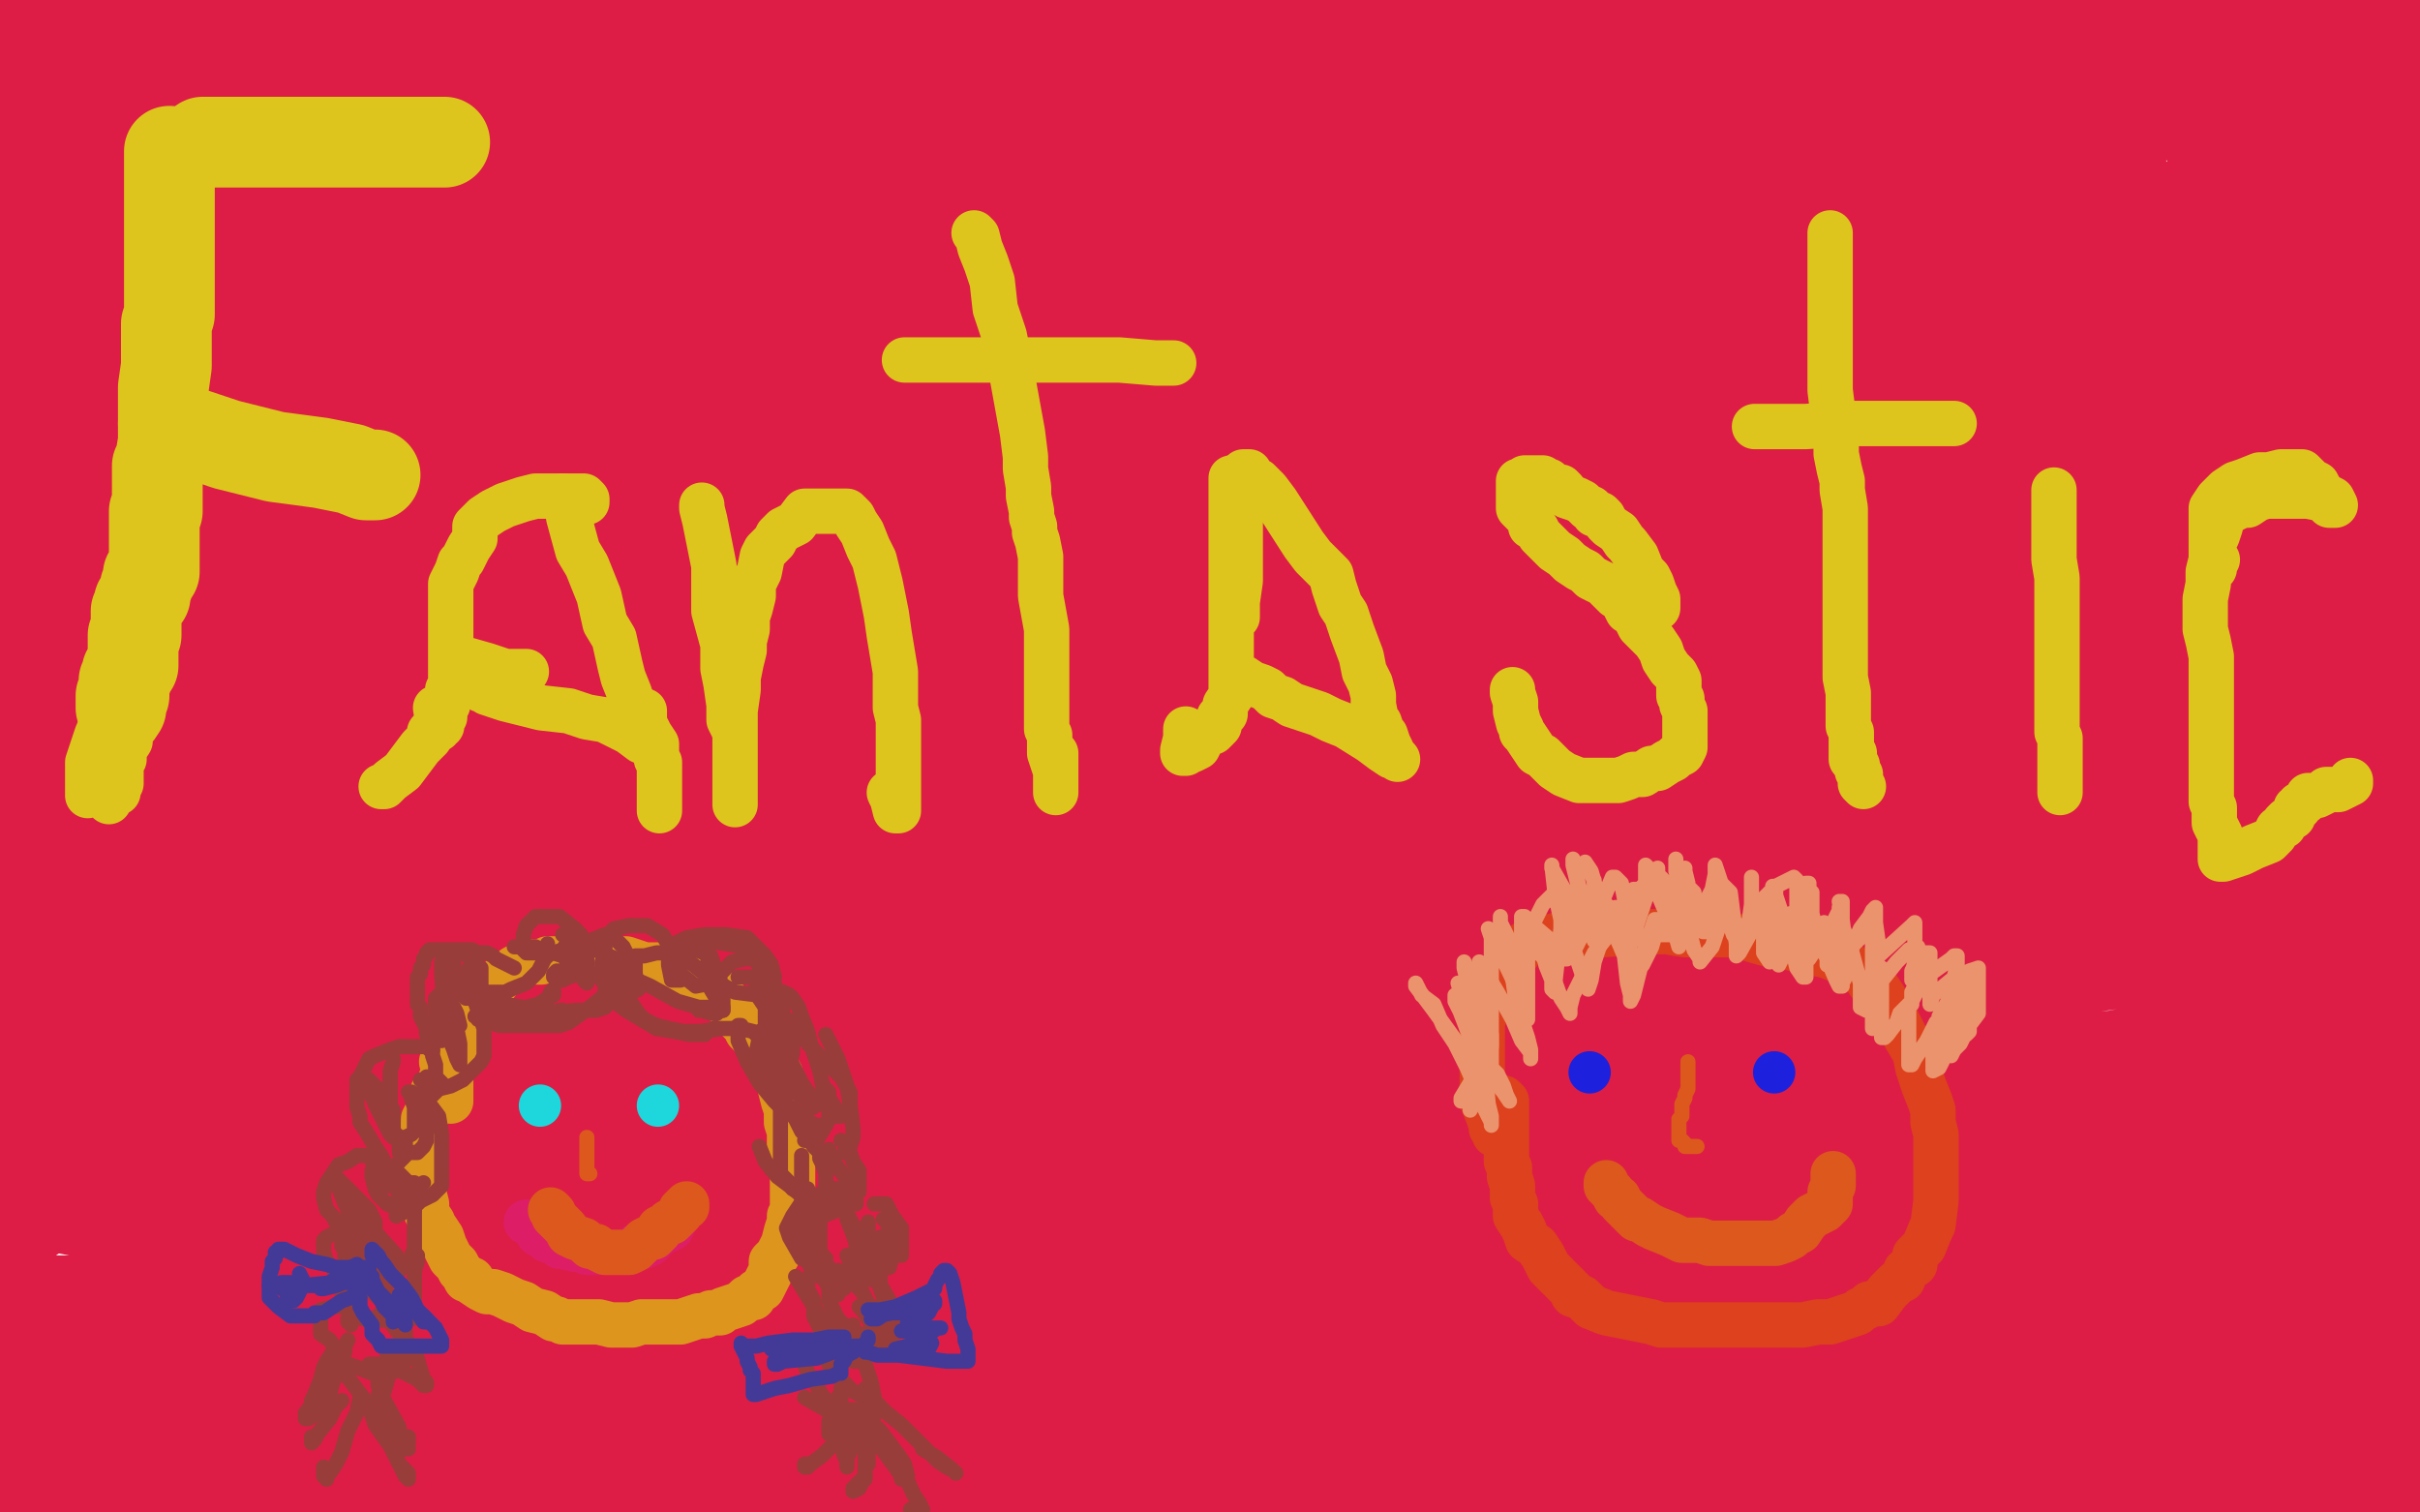 <?xml version="1.0" standalone="no"?>
<!DOCTYPE svg PUBLIC "-//W3C//DTD SVG 1.1//EN"
"http://www.w3.org/Graphics/SVG/1.1/DTD/svg11.dtd">

<svg width="800" height="500" version="1.1" xmlns="http://www.w3.org/2000/svg" xmlns:xlink="http://www.w3.org/1999/xlink" style="stroke-antialiasing: false"><desc>This SVG has been created on https://colorillo.com/</desc><rect x='0' y='0' width='800' height='500' style='fill: rgb(255,255,255); stroke-width:0' /><polyline points="74,105 76,104 76,104 83,104 83,104 95,104 95,104 113,104 113,104 132,104 132,104 158,104 158,104 213,104 255,104 277,104 286,104 289,104 290,103 289,103 287,103 271,100 255,98 235,96 204,94 178,90 141,87 122,87 108,85 98,84 94,83 93,83 95,83 103,83 118,84 136,85 170,85 193,85 214,86 228,86 241,86 238,86 230,86 208,86 170,85 159,84 135,83 130,83 129,82 130,82 134,82 143,82 159,82 178,82 208,81 226,81 233,80 235,80 235,79 230,79 215,78 195,76 171,76 142,73 113,70 92,66 80,63 76,60 76,58 80,57 90,55 107,55 127,53 147,52 161,50 169,49 169,48 159,46 141,45 112,44 82,42 59,42 43,42 38,42 37,41 38,41 44,40 50,39 60,38 68,38 73,38 76,38 76,37 74,36 57,33 45,31 38,29 33,29 32,28 32,27 32,26 32,25 32,24 32,23 32,22 32,21 27,19 16,18 10,18 7,16 6,16 6,15 5,15 5,14 4,14 4,13 3,13 3,12 2,11 2,10 2,9 2,8 3,8 4,8 6,7 7,6 10,6 13,6 21,6 30,6 38,6 51,6 55,6 64,6 70,6 77,7 84,8 91,8 98,9 104,10 108,10 114,11 119,11 124,11 129,11 139,12 146,12 152,12 160,12 170,13 180,13 188,13 197,13 207,13 215,13 221,13 231,13 244,13 253,13 262,13 270,13 278,13 283,13 290,13 297,13 305,13 311,13 318,13 326,13 339,13 349,12 359,12 371,12 382,12 392,12 404,12 425,12 443,12 461,12 467,11 482,10 493,10 504,10 513,10 519,10 525,10 531,10 537,10 542,10 547,10 552,10 558,10 568,10 574,10 580,10 587,10 594,10 600,9 605,9 611,9 618,9 624,9 629,9 635,9 644,8 650,8 658,8 666,8 671,8 677,8 684,8 690,8 696,7 702,6 711,5 720,5 731,4 738,4 744,4 749,4 752,4 753,4 755,4 756,4 758,4 759,4 761,4 762,4 766,3 768,3 771,3 774,3 775,3 778,2 779,2 780,2 782,2 783,2 784,2 785,2 786,2 787,2 788,2 789,2 791,2 792,2 793,2 793,3 793,4 793,5 793,6 793,7 793,8 793,11 793,16 793,19 793,22 793,24 793,26 793,29 794,31 794,35 794,38 794,42 795,46 795,50 796,54 797,59 798,62 798,68 799,74 799,114 793,38 793,40 793,50 793,64 791,82 790,95 790,103 790,112 790,123 790,132 790,138 791,144 791,153 791,160 791,167 791,173 791,179 792,186 792,194 792,201 791,211 791,217 791,223 791,230 790,236 790,241 790,244 789,250 789,255 789,259 789,263 789,268 789,276 789,283 789,289 789,295 789,300 789,309 789,314 788,318 788,322 788,326 788,329 788,335 788,339 788,343 788,347 788,353 788,360 788,366 788,375 788,381 788,386 788,390 788,396 788,400 788,403 788,407 788,409 788,412 788,415 788,417 788,420 788,422 788,425 787,428 787,430 787,436 787,440 787,444 787,447 787,448 787,450 787,452 787,455 787,457 787,460 787,463 787,466 787,469 787,473 787,475 787,476 787,478 787,482 787,483 788,485 788,486 788,487 788,488 788,489 788,491 788,492 788,493 788,494 788,495 789,495 784,495 776,495 767,495 759,494 750,493 743,493 734,493 720,493 716,492 714,492 712,492 708,492 702,492 697,492 693,492 687,492 677,492 668,493 659,493 646,493 637,493 627,493 618,493 611,493 600,493 595,493 587,494 581,494 575,494 570,494 564,494 558,494 552,495 547,495 541,496 534,496 526,496 521,496 515,496 511,496 504,496 497,495 491,495 482,495 475,495 469,495 463,495 448,493 442,493 433,493 425,493 418,493 411,492 403,492 396,492 386,491 379,489 370,489 365,489 358,489 353,488 349,488 343,488 337,488 332,488 324,488 314,487 304,487 296,487 286,486 278,485 270,484 265,483 260,483 251,483 246,482 240,482 233,482 225,482 219,482 212,482 204,482 198,482 193,482 190,481 184,481 181,481 177,481 174,481 171,481 168,481 164,481 162,481 156,481 150,481 144,481 139,481 133,481 125,481 119,481 113,481 108,481 102,481 98,481 94,481 88,481 81,481 74,482 71,482 70,482 68,482 66,483 64,483 63,483 60,484 58,485 57,485 53,485 51,485 47,485 44,485 41,485 38,485 34,485 30,485 26,485 23,485 19,485 15,485 9,485 4,485 1,485 0,485 4,487 63,496 70,497 78,497 84,498 91,499 302,498 267,494 236,494 207,494 183,494 160,494 143,494 128,494 120,494 113,494 109,494 108,494 107,494 106,494 103,494 99,494 96,493 91,492 86,492 80,491 79,491 77,491 71,491 58,488 54,488 50,487 48,486 47,486 45,485 40,483 36,482 28,482 19,480 13,478 5,477 3,477 2,476 1,475 1,474 0,473 0,472 1,395 21,337 23,324 26,304 29,291 31,277 33,263 36,248 38,233 40,221 43,208 45,194 46,180 46,166 48,151 49,134 49,124 49,113 49,103 49,97 48,91 46,86 45,78 40,66 37,62 36,58 31,49 30,44 27,41 23,37 20,31 17,28 15,25 11,21 10,19 10,18 8,13 8,11 8,10 8,9 8,10 7,14 7,17 7,21 7,30 7,34 7,40 7,51 7,63 7,68 7,73 7,76 7,80 7,83 7,87 7,92 7,94 7,98 7,101 7,106 7,111 7,115 7,120 7,126 6,131 6,138 5,143 4,146 4,151 3,154 3,157 3,161 2,164 2,169 1,172 0,177 0,181 1,186 3,141 3,146 3,153 3,167 3,185 3,200 3,215 3,230 3,240 3,244 3,247 3,248 3,247 3,242 3,236 3,230 3,224 3,218 3,211 3,205 3,203 3,205 3,221 3,238 3,258 2,295 2,309 2,320 2,327 3,332 4,335 4,336 4,335 4,329 4,323 4,313 4,308 3,308 3,315 3,327 3,349 5,363 6,376 6,386 8,395 10,399 11,402 11,397 12,387 13,361 14,346 15,326 16,310 18,289 19,269 20,249 23,196 23,176 24,157 25,136 26,116 30,96 33,75 37,60 41,45 44,34 47,25 48,17 48,16 47,21 46,37 46,64 45,95 43,125 40,151 38,179 38,184 38,186 37,186 35,180 34,165 31,147 29,130 23,112 19,96 14,83 10,67 9,66 9,65 13,65 22,66 41,66 67,66 95,66 125,66 155,66 182,67 201,67 211,67 212,67 201,66 180,65 150,60 125,59 100,56 86,55 81,54 84,53 105,52 126,51 152,50 173,48 185,48 189,47 190,47 189,45 182,44 162,42 138,39 116,37 96,32 84,27 92,26 111,26 130,26 152,26 171,27 186,27 193,28 186,28 166,28 136,28 109,28 86,28 75,31 73,35 76,41 84,49 98,57 118,62 150,71 164,77 170,82 170,86 164,93 146,102 125,110 106,115 80,121 78,122 80,120 91,108 97,98 100,94 100,90 96,85 84,81 71,78 59,76 50,75 48,75 49,73 58,73 73,73 85,73 87,73 85,76 74,80 54,81 51,83 50,84 51,84 63,84 88,83 126,78 178,75 245,74 351,72 407,72 439,72 458,73 464,74 458,74 403,76 336,75 273,68 218,65 212,63 214,62 226,62 252,61 292,59 342,59 387,59 412,59 421,59 412,59 346,59 273,58 210,53 155,48 127,46 117,44 124,42 146,41 177,41 239,39 295,39 335,38 353,38 359,38 353,38 329,38 277,38 224,38 183,37 161,37 159,37 177,37 211,35 271,36 335,38 408,39 478,39 533,39 563,41 578,41 580,41 557,41 504,41 442,41 399,39 374,38 372,38 375,36 395,33 432,32 488,32 552,30 606,28 636,28 654,28 657,28 655,28 639,30 585,31 563,32 554,33 553,34 567,34 593,36 623,36 655,35 708,34 736,34 747,34 746,34 736,36 721,37 706,38 702,38 702,39 706,38 711,38 726,34 736,32 746,25 747,24 749,24 750,24 751,24 763,24 766,24 779,24 784,24 785,24 786,24 786,22 786,21 786,20 786,22 785,34 780,55 777,71 772,86 769,101 765,114 763,120 763,121 763,120 763,113 763,104 763,92 763,79 765,58 767,44 768,37 768,34 768,35 767,45 766,63 765,83 765,109 764,135 764,158 764,184 764,210 763,241 761,260 761,274 759,281 758,285 758,284 757,275 757,252 757,233 757,214 759,186 761,169 761,139 761,133 761,131 761,139 761,154 761,176 761,217 762,244 763,273 763,301 763,324 765,345 766,365 766,378 766,381 766,382 766,381 766,375 766,362 766,351 766,337 766,323 766,311 766,301 766,294 766,291 765,298 765,315 765,338 766,368 767,398 771,425 774,445 775,459 776,465 777,467 777,468 778,468 778,465 778,458 774,441 768,425 763,411 761,403 761,401 760,405 762,426 767,443 769,452 769,453 764,454 758,455 750,458 740,461 719,466 696,468 670,468 649,469 626,469 604,469 580,468 549,468 525,468 518,467 517,467 518,467 529,468 553,468 591,469 650,469 711,469 773,471 797,480 739,481 732,481 717,481 690,479 663,478 632,477 605,476 574,475 549,471 527,471 507,471 482,470 471,470 461,470 452,470 451,470 455,471 471,473 486,476 505,481 506,482 496,482 470,481 418,477 349,469 290,468 243,462 218,462 197,461 195,461 197,461 206,463 221,464 242,465 264,467 283,468 298,470 298,471 291,471 272,471 235,470 183,466 141,460 104,455 74,452 34,450 27,449 30,449 53,451 71,452 84,453 92,456 90,457 80,457 61,457 35,457 25,457 18,457 21,457 28,459 31,460 30,461 26,461 22,461 18,461 15,462 20,462 27,462 34,462 40,461 32,458 22,456 10,452 1,448 19,434 7,431 9,430 31,430 56,430 121,432 142,435 141,435 131,435 109,436 77,436 26,432 13,430 11,430 34,431 58,434 90,440 127,447 160,451 187,458 201,461 205,464 204,465 196,465 175,465 148,462 127,461 118,459 118,458 119,457 127,457 146,456 175,456 235,452 271,450 292,449 299,449 300,449 299,449 282,449 246,448 187,440 151,436 128,434 122,433 124,433 142,432 182,434 244,435 331,439 447,448 519,457 556,462 569,466 569,467 568,467 556,467 519,467 454,465 353,462 300,462 275,462 269,462 283,462 314,463 371,466 435,466 533,470 568,471 586,473 590,474 582,475 557,475 506,473 441,471 402,470 391,468 391,467 408,464 444,462 505,462 572,462 633,462 692,462 715,463 721,464 716,465 695,465 650,465 591,464 550,464 534,464 534,463 539,463 562,463 605,463 637,462 660,462 673,462 675,462 670,462 654,462 628,461 594,461 589,460 589,459 595,457 615,456 677,454 709,452 735,452 743,452 739,452 723,452 696,452 670,452 661,452 671,449 693,448 717,447 738,447 758,445 760,445 760,444 751,442 730,441 700,439 674,439 662,439 661,439 661,438 675,436 695,435 738,433 765,432 779,431 782,430 779,427 761,424 717,423 668,422 646,422 645,422 669,419 692,415 716,413 731,412 734,411 733,411 724,411 697,411 648,411 635,411 633,411 638,411 654,411 686,409" style="fill: none; stroke: #dd1d45; stroke-width: 30; stroke-linejoin: round; stroke-linecap: round; stroke-antialiasing: false; stroke-antialias: 0; opacity: 1.0"/>
<polyline points="722,406 753,406 765,405 767,404 760,404 712,404 638,404 636,404 635,403 637,402 648,400 669,396 686,393 697,388 701,386 701,384 698,381 683,379 628,375 601,374 595,374 597,374 614,373 644,372 674,371 704,371 728,371 735,370 728,370 703,370 628,372 596,375 594,376 600,376 619,376 644,376 668,376 686,377 697,379 700,381 700,383 692,388 677,396 659,400 656,404 672,407 699,408 729,408 751,408 761,408 762,407 760,406 752,403 732,402 717,402 710,402 709,402 710,402 715,402 733,398 741,393 752,379 758,362 762,344 763,319 765,293 767,269 768,252 770,242 770,238 770,241 769,263 767,289 767,319 766,346 762,394 760,405 759,410 758,410 758,409 754,400 742,361 729,323 720,289 715,244 713,201 713,172 713,148 716,130 721,116 722,112 723,112 723,113 723,124 723,161 723,237 724,280 724,310 724,329 726,338 727,338 728,334 729,318 729,288 730,231 730,136 730,78 733,26 739,101 743,225 742,217 742,201 741,179 740,157 739,134 738,102 738,86 738,75 737,68 737,66 737,65 737,67 737,79 737,111 737,134 738,154 738,172 741,181 741,182 743,182 745,173 748,153 750,126 750,98 750,66 749,37 748,32 747,32 746,35 741,59 736,103 734,154 734,248 734,374 734,429 734,460 734,474 734,477 734,470 734,451 734,427 734,400 734,377 733,353 733,333 733,315 733,304 733,297 733,293 733,291 733,290 733,292 739,309 741,319 743,330 745,332 746,332 749,324 754,280 754,252 754,200 756,160 757,120 758,87 758,57 759,31 762,12 764,2 736,38 400,39 397,39 397,40 410,40 432,42 464,42 512,42 565,42 610,43 643,45 662,45 667,46 664,48 650,49 622,49 575,52 513,52 452,52 404,52 365,52 357,52 358,52 362,52 397,52 440,54 501,54 565,54 627,56 664,58 680,58 682,58 669,60 641,60 590,60 526,60 468,60 431,60 412,60 409,61 412,61 431,61 469,61 530,61 628,61 670,61 694,61 703,61 704,62 704,63 701,65 690,67 667,67 625,68 551,68 546,68 559,69 600,69 650,69 668,69 678,69 682,69 667,72 639,73 591,73 532,73 498,74 476,74 470,75 480,77 508,78 563,78 625,78 723,80 757,83 775,84 777,85 776,86 765,88 739,89 705,90 660,92 623,93 597,93 579,93 575,93 576,93 595,93 628,93 668,94 701,94 729,94 744,94 747,94 743,97 721,97 651,99 532,102 506,104 492,108 491,110 497,110 523,114 563,117 624,117 670,119 698,120 709,121 710,122 705,123 683,124 637,124 572,124 527,126 497,128 481,129 478,131 479,131 493,131 523,131 598,127 646,126 673,125 685,125 686,125 685,125 673,128 645,133 599,136 547,142 516,149 502,152 498,156 505,156 530,157 577,157 633,157 676,157 702,157 714,157 700,160 672,161 620,166 576,170 548,174 532,176 529,177 541,177 571,177 628,174 702,171 733,170 747,168 749,168 739,168 690,166 650,164 623,163 610,162 608,160 618,153 656,143 700,133 721,130 730,129 731,128 726,130 708,133 674,142 652,147 644,152 642,153 645,156 675,156 696,156 709,156 714,156 710,159 683,166 656,172 629,181 599,189 576,196 562,202 562,203 571,203 597,203 631,202 665,201 698,201 715,200 718,199 713,199 694,200 629,203 564,205 535,206 522,208 521,209 540,210 570,210 613,210 656,207 681,207 695,206 696,206 691,206 670,208 618,211 564,213 535,217 519,224 517,228 527,229 553,230 595,231 643,233 682,233 691,233 691,234 685,238 661,242 614,243 552,247 513,251 496,254 495,255 515,256 553,256 615,255 671,254 703,254 727,254 733,254 727,255 684,261 624,265 575,270 544,274 540,275 540,276 551,276 584,278 642,278 732,278 753,280 756,282 756,284 742,287 621,295 573,297 548,301 545,302 544,303 562,303 588,303 608,303 623,303 626,302 622,303 598,304 559,306 523,308 505,311 499,313 499,314 508,314 535,314 583,314 664,314 696,315 706,315 707,315 703,318 682,321 640,326 595,331 556,334 536,334 522,335 516,335 515,336 518,336 533,336 556,336 585,335 614,335 636,335 645,335 646,335 646,336 638,342 593,349 570,349 555,350 552,352 554,352 588,352 629,352 680,352 712,352 732,353 735,354 716,358 681,360 617,360 572,360 549,360 543,360 550,360 573,357 603,356 637,354 669,354 691,354 687,353 673,353 654,353 635,353 620,353 614,353 616,353 632,353 655,353 678,351 699,349 710,347 713,346 712,346 712,347 716,359 719,365 719,371 719,377 719,384 717,394 717,397 717,398 717,400 717,401 717,403 717,404 716,404 707,405 690,408 660,419 613,431 567,438 515,446 477,453 454,459 441,461 429,463 422,463 415,463 405,463 406,463 426,463 468,463 575,462 615,461 644,461 660,458 663,457 663,456 662,455 652,455 610,455 554,455 479,453 374,450 354,450 349,450 350,450 377,450 414,448 482,444 582,440 677,440 747,436 754,436 743,436 694,436 610,436 502,434 391,432 299,430 251,430 239,430 255,431 304,432 385,434 469,436 544,436 580,436 595,436 598,436 593,437 588,439 582,441 577,443 566,447 538,453 502,457 440,457 406,457 400,456 400,455 416,450 461,442 532,426 601,408 679,386 695,379 697,377 696,377 665,377 568,377 484,379 395,378 323,377 310,377 317,377 346,377 407,377 471,377 527,377 560,377 572,377 561,381 533,385 436,392 366,395 300,399 269,404 263,407 280,413 317,415 384,415 459,415 524,415 538,416 539,417 538,419 522,421 489,421 433,423 360,423 271,423 205,423 178,423 175,424 181,426 242,427 314,427 413,423 516,417 600,415 638,411 647,411 618,410 569,408 505,408 427,408 354,407 317,407 312,407 316,407 349,407 414,405 541,396 595,393 610,390 607,389 577,388 510,386 343,384 284,384 265,384 264,384 270,384 335,382 391,382 440,380 470,375 484,373 485,373 484,373 482,373 480,374 478,375 476,376 475,377 474,378 471,379 465,379 452,372 439,358 432,349 420,337 402,332 379,330 347,330 317,329 294,329 278,329 272,329 272,328 281,326 314,322 379,319 469,317 539,313 586,309 602,308 605,308 603,308 589,308 563,309 510,310 434,308 344,306 267,299 227,296 219,296 257,289 320,282 403,271 558,247 623,235 638,233 639,233 636,233 615,233 549,231 451,226 334,220 236,218 179,213 160,210 164,210 194,210 266,210 369,206 487,196 572,188 620,188 631,186 617,184 568,184 478,179 342,169 261,166 215,163 202,162 222,162 275,162 353,162 443,156 519,154 547,153 550,153 538,153 488,153 388,148 276,147 173,141 108,139 87,137 92,137 156,137 257,135 368,133 469,129 517,129 526,129 516,129 468,129 387,125 293,125 214,123 174,123 176,123 205,122 276,120 378,120 457,117 494,117 503,116 499,116 489,119 487,120 484,120 483,121 481,120 479,116 477,112 471,105 468,102 464,100 453,100 436,100 399,102 287,105 233,103 182,94 144,87 122,82 118,80 128,80 166,80 214,80 273,80 334,80 390,80 422,79 447,79 458,79 460,80 451,85 423,93 381,100 323,104 234,104 205,107 201,108 203,108 220,108 254,107 312,107 382,105 463,103 529,100 569,97 587,97 582,99 559,103 505,112 423,117 326,117 237,117 161,119 117,119 93,119 81,119 81,120 88,120 104,120 126,119 156,116 179,116 188,115 189,115 188,115 181,115 163,115 135,115 93,115 74,120 68,123 68,124 79,130 120,139 181,141 266,138 343,138 381,140 387,140 385,141 342,142 262,142 170,142 84,142 43,143 33,145 32,145 34,145 46,145 59,145 81,145 96,145 110,144 115,143 110,143 94,145 74,146 57,151 51,154 53,159 64,163 87,166 116,167 152,167 178,167 189,167 189,168 186,169 166,169 129,169 65,169 7,169 513,177 511,179 31,199 104,202 195,202 312,202 415,201 482,201 511,201 517,201 454,202 373,201 264,199 153,197 57,191 16,191 7,192 8,193 26,195 66,198 125,198 220,198 260,201 274,201 265,201 232,203 168,203 98,203 50,204 32,207 28,210 36,215 62,219 150,222 214,222 268,225 298,226 303,226 298,226 275,226 217,226 129,216 26,216 1,217 334,238 613,249 419,250 341,250 288,251 270,252 269,253 276,254 307,257 373,257 494,254 543,251 560,250 561,249 495,245 397,241 280,239 180,239 134,240 125,244 127,248 185,255 272,261 388,261 502,260 580,260 607,260 608,260 604,260 577,260 469,260 342,259 324,261 321,262 326,264 354,264 413,264 512,264 528,264 529,264 521,264 486,264 422,264 322,264 269,270 246,281 243,287 251,297 291,311 368,316 446,320 519,322 575,322 590,322 591,322 584,322 553,322 419,323 352,323 307,323 293,323 292,323 312,321 371,314 453,309 542,298 607,287 613,285 610,285 587,285 528,285 472,285 435,285 417,291 415,294 441,297 490,299 554,299 606,297 628,294 630,292 615,287 560,277 457,261 339,251 242,249 203,249 199,253 219,255 274,258 369,264 464,264 549,268 566,271 568,273 561,276 533,285 481,291 424,294 388,298 369,301 366,302 374,302 403,302 451,302 505,301 543,299 554,299 553,299 533,299 484,299 394,301 303,301 239,313 231,317 233,320 254,327 377,345 428,348 457,349 464,350 462,350 446,351 414,349 381,349 356,350 346,350 376,350 432,350 496,350 554,350 577,349 582,349 577,349 558,349 529,351 505,351 479,352 457,352 453,353 456,353 474,353 494,353 510,351 516,351 514,351 494,351 442,351 361,349 260,347 185,345 160,347 151,352 151,353 158,354 196,362 224,365 241,367 244,367 242,367 220,368 173,368 103,365 38,364 9,364 6,364 15,367 48,369 139,369 198,369 227,369 235,369 234,369 218,372 180,376 93,376 32,376 6,376 199,389 110,388 141,388 164,388 172,388 155,388 28,379 138,385 232,395 233,395 222,396 162,396 80,388 15,388 116,399 97,407 139,407 176,407 198,407 199,407 182,407 127,406 39,399 167,398 79,404 142,406 185,408 208,409 213,409 212,410 196,410 150,410 44,400 20,397 114,398 19,399 50,405 107,408 160,414 187,414 197,414 190,414 170,414 135,414 83,411 61,411 46,411 42,411 42,412 48,413 62,416 86,420 114,421 156,422 217,422 254,422 274,422 278,422 275,422 258,419 222,414 193,407 184,405 183,405 186,404 204,399 233,397 270,392 302,387 323,383 322,383 280,383 151,378 111,378 95,378 93,378 123,379 206,380 262,380 295,380 312,379 311,377 293,372 263,365 234,359 198,355 171,355 165,355 169,356 189,357 238,358 278,356 308,356 321,355 315,355 291,354 244,355 186,355 122,355 77,355 54,354 47,354 47,356 61,356 87,359 119,359 145,357 163,357 165,357 164,357 150,357 124,357 95,357 63,357 56,357 55,357 57,357 71,357 92,355 114,353 132,350 135,348 134,347 107,347 75,346 44,345 23,345 13,345 20,344 44,343 84,341 178,336 279,335 291,335 292,335 290,335 273,337 237,337 179,337 120,337 75,337 54,335 51,335 63,335 139,332 215,329 237,327 241,327 226,327" style="fill: none; stroke: #dd1d45; stroke-width: 30; stroke-linejoin: round; stroke-linecap: round; stroke-antialiasing: false; stroke-antialias: 0; opacity: 1.0"/>
<polyline points="180,322 119,322 60,322 6,320 201,316 19,311 22,311 45,311 94,311 159,310 221,306 257,306 270,305 254,305 179,305 115,303 56,303 17,303 5,303 4,303 20,301 58,301 125,301 186,301 242,299 268,297 271,296 255,296 205,294 131,289 53,285 73,284 193,269 186,269 156,268 102,265 48,261 17,260 6,260 12,260 80,260 122,260 146,260 156,257 157,257 155,257 140,257 117,257 96,254 82,254 79,254 80,254 106,252 141,250 151,246 152,246 149,245 129,242 99,238 73,235 57,234 53,234 54,234 82,240 117,246 143,248 154,248 156,248 155,248 148,248 132,246 114,243 98,242 84,242 75,242 83,242 102,242 129,242 151,242 158,242 152,242 134,242 97,245 83,250 80,256 85,267 104,280 130,288 178,292 234,294 271,294 286,294 288,294 286,293 257,291 222,290 193,289 168,288 172,287 201,284 224,281 234,277 235,274 223,273 204,272 179,272 176,272 179,277 209,279 261,280 287,278 297,278 299,277 298,277 297,277" style="fill: none; stroke: #dd1d45; stroke-width: 30; stroke-linejoin: round; stroke-linecap: round; stroke-antialiasing: false; stroke-antialias: 0; opacity: 1.0"/>
<polyline points="67,47 70,47 70,47 77,47 77,47 88,47 88,47 96,47 96,47 101,47 101,47 107,47 107,47 112,47 112,47 118,47 123,47 125,47 128,47 133,47 136,47 139,47 143,47 146,47 147,47" style="fill: none; stroke: #ddc51d; stroke-width: 30; stroke-linejoin: round; stroke-linecap: round; stroke-antialiasing: false; stroke-antialias: 0; opacity: 1.0"/>
<polyline points="56,50 56,51 56,51 56,52 56,52 56,55 56,55 56,58 56,58 56,62 56,62 56,66 56,66 56,71 56,71 56,78 56,87 56,92 56,97 56,100 56,104 55,107 55,115 55,120 55,121 54,128 54,134 54,140 54,146 53,152 52,154 52,156 52,157 52,159 52,160 52,162 52,164 52,165 52,166 52,167 52,169 51,169 51,170 51,171 51,172 51,173 51,175 51,177 51,178 51,181 51,183 51,184 51,186 51,187 51,189 50,189 50,190 49,190 49,191 49,192 49,193 48,194 48,196 48,197 47,198 46,199 46,200 45,202 45,203 45,204 45,206 45,207 45,208 45,209 45,210 44,210 44,211 44,212 44,213 44,214 44,215 44,216 44,217 44,218 44,219 44,220 43,221 42,222 42,223 42,224 41,225 41,226 41,227 41,228 41,229 41,230 40,230 40,231 40,232 40,233 40,234" style="fill: none; stroke: #ddc51d; stroke-width: 30; stroke-linejoin: round; stroke-linecap: round; stroke-antialiasing: false; stroke-antialias: 0; opacity: 1.0"/>
<polyline points="54,140 57,140 57,140 63,143 63,143 75,147 75,147 91,151 91,151 106,153 106,153 116,155 116,155 121,157 121,157 124,157" style="fill: none; stroke: #ddc51d; stroke-width: 30; stroke-linejoin: round; stroke-linecap: round; stroke-antialiasing: false; stroke-antialias: 0; opacity: 1.0"/>
<polyline points="194,166 194,165 194,165 193,164 193,164 192,164 192,164 191,164 191,164 190,164 190,164 189,164 183,164 180,164 177,164 173,165 167,167 163,169 160,171 158,173 157,174 157,176 157,178 155,181 154,183 153,185 152,186 151,189 149,193 149,194 149,195 149,197 149,198 149,200 149,201 149,203 149,204 149,206 149,208 149,213 149,215 149,219 149,222 149,225 149,227 148,228 148,230 148,232 148,233 147,234 147,235 147,236 147,237 146,237 146,238 146,239 146,240 145,240 145,241 145,240 144,234" style="fill: none; stroke: #ddc51d; stroke-width: 15; stroke-linejoin: round; stroke-linecap: round; stroke-antialiasing: false; stroke-antialias: 0; opacity: 1.0"/>
<polyline points="186,164 187,165 187,165 188,171 188,171 191,182 191,182 194,187 194,187 198,197 198,197 200,206 200,206 203,211 205,220 206,224 208,229 209,232 210,236 212,241 214,244 214,246 213,245 212,245 208,242 200,238 194,237 188,235 179,234 167,231 161,229 160,228 159,228 158,226 158,225 155,222 154,220 152,219 151,218 150,217 151,218 154,218 161,220 167,222 171,222 174,222" style="fill: none; stroke: #ddc51d; stroke-width: 15; stroke-linejoin: round; stroke-linecap: round; stroke-antialiasing: false; stroke-antialias: 0; opacity: 1.0"/>
<polyline points="143,241 142,242 142,242 142,244 142,244 139,247 139,247 136,251 136,251 133,255 133,255 129,258 129,258 127,260 127,260 126,260" style="fill: none; stroke: #ddc51d; stroke-width: 15; stroke-linejoin: round; stroke-linecap: round; stroke-antialiasing: false; stroke-antialias: 0; opacity: 1.0"/>
<polyline points="232,167 232,168 232,168 233,172 233,172 234,177 234,177 236,187 236,187 236,195 236,195 236,202 236,202 239,213 239,221 240,226 241,233 241,238 243,242 243,245 243,246 243,248 243,250 243,253 243,255 243,257 243,258 243,260 243,262 243,263 243,264 243,265 243,266 243,265 243,260 243,256 243,252 243,248 243,243 243,235 244,228 244,224 245,219 246,215 246,212 247,208 247,204 248,201 249,197 249,193 251,189 252,184 253,182 256,179 257,177 259,175 263,173 266,169 270,169 272,169 274,169 276,169 277,169 279,169 280,169 282,171 283,173 285,176 287,181 289,185 290,189 291,193 292,198 293,203 294,210 295,216 296,222 296,228 296,234 297,238 297,243 297,248 297,252 297,255 297,257 297,259 297,261 297,262 297,263 297,264 297,266 297,267 297,268 296,268 295,264 294,262" style="fill: none; stroke: #ddc51d; stroke-width: 15; stroke-linejoin: round; stroke-linecap: round; stroke-antialiasing: false; stroke-antialias: 0; opacity: 1.0"/>
<polyline points="322,77 323,78 323,78 324,82 324,82 326,87 326,87 328,93 328,93 329,102 329,102 332,111 332,111 334,121 338,143 339,151 339,155 340,161 340,164 341,169 341,171 342,174 342,176 343,179 344,184 344,188 344,197 346,208 346,213 346,219 346,222 346,227 346,231 346,235 346,239 346,241 347,243 347,249 348,252 349,255 349,257 349,259 349,260 349,261 349,262 349,260 349,255 349,249" style="fill: none; stroke: #ddc51d; stroke-width: 15; stroke-linejoin: round; stroke-linecap: round; stroke-antialiasing: false; stroke-antialias: 0; opacity: 1.0"/>
<polyline points="299,119 300,119 300,119 310,119 310,119 328,119 328,119 351,119 351,119 370,119 370,119 382,120 382,120 387,120 388,120 387,120" style="fill: none; stroke: #ddc51d; stroke-width: 15; stroke-linejoin: round; stroke-linecap: round; stroke-antialiasing: false; stroke-antialias: 0; opacity: 1.0"/>
<polyline points="409,204 409,203 409,203 409,199 409,199 410,192 410,192 410,188 410,188 410,183 410,183 410,177 410,177 410,171 410,165 409,163 409,161 408,160 408,159 407,158 407,159 407,161 407,166 407,170 407,172 407,175 407,179 407,183 407,186 407,190 407,194 407,198 407,205 407,211 407,215 407,219 407,223 407,228 407,230 405,233 405,236 403,237 403,240 401,242 398,243 397,245 396,247 394,248 393,248 392,249 391,249 391,248 392,244 392,241" style="fill: none; stroke: #ddc51d; stroke-width: 15; stroke-linejoin: round; stroke-linecap: round; stroke-antialiasing: false; stroke-antialias: 0; opacity: 1.0"/>
<polyline points="411,156 412,156 412,156 413,156 413,156 414,158 414,158 416,159 416,159 419,162 419,162 422,166 431,180 434,184 437,187 440,190 441,194 443,200 445,203 447,209 450,217 451,222 453,226 454,230 454,233 455,238 456,239 457,242 458,243 459,246 460,248 460,249 461,250 462,251 461,250 461,250 460,250 460,250 457,248 457,248 453,245 453,245 445,240 445,240 440,238 440,238 436,236 430,234 427,233 424,231 421,230 419,228 417,227 414,226 411,224 409,223 408,223" style="fill: none; stroke: #ddc51d; stroke-width: 15; stroke-linejoin: round; stroke-linecap: round; stroke-antialiasing: false; stroke-antialias: 0; opacity: 1.0"/>
<polyline points="45,239 45,240 45,240 43,242 43,242 43,245 43,245 41,248 41,248 41,251 41,251 39,254 39,254 39,260 39,262 39,261 40,259 40,256 40,250 40,245 40,243 40,241 40,237 40,236 40,235 40,233 39,233 39,235 39,240 39,243 38,248 37,251 37,253 37,255 36,255 36,254 36,249 36,244 36,241 36,238 36,236 36,235 35,236 32,243 29,252 29,254 29,260 29,262 29,263 29,262 30,259 31,256 32,254 33,254 33,253 34,253 34,256 34,257 34,258 35,261 35,264 36,265" style="fill: none; stroke: #ddc51d; stroke-width: 15; stroke-linejoin: round; stroke-linecap: round; stroke-antialiasing: false; stroke-antialias: 0; opacity: 1.0"/>
<polyline points="548,201 548,199 548,199 548,198 548,198 547,196 547,196 546,193 546,193 545,191 545,191 543,189 543,189 541,184 538,180 537,179 535,176 532,174 531,173 530,171 529,170 527,170 526,168 525,168 523,166 521,165 518,164 517,162 516,161 515,161 513,160 512,159 511,159 510,159 510,158 508,158 507,158 506,158 505,158 504,158 503,159 502,159 502,160 502,161 502,162 502,163 502,164 502,165 502,168 503,169 505,171 506,173 506,174 508,175 509,177 511,179 512,180 514,182 517,184 519,186 522,188 524,189 526,191 528,192 530,193 532,195 534,197 536,198 537,200 538,202 540,203 541,205 542,207 544,209 547,212 549,215 550,218 552,221 554,223 555,225 555,227 555,229 555,230 556,231 556,233 557,235 557,237 557,239 557,240 557,242 557,244 557,245 557,246 557,247 556,249 554,250 553,251 551,252 548,254 546,254 543,256 540,256 538,257 535,258 534,258 531,258 528,258 527,258 525,258 523,258 522,258 517,256 514,254 510,250 508,249 504,243 503,242 503,241 502,239 501,235 501,232 500,229 500,228" style="fill: none; stroke: #ddc51d; stroke-width: 15; stroke-linejoin: round; stroke-linecap: round; stroke-antialiasing: false; stroke-antialias: 0; opacity: 1.0"/>
<polyline points="605,77 605,78 605,78 605,80 605,80 605,84 605,84 605,89 605,89 605,96 605,96 605,103 605,103 605,111 605,111 605,121 605,129 606,137 606,139 607,143 607,150 608,155 609,159 609,162 610,168 610,173 610,178 610,184 610,191 610,197 610,202 610,206 610,214 610,217 610,221 610,224 611,229 611,230 611,233 611,237 611,238 611,240 612,242 612,244 612,245 612,247 612,248 612,249 612,250 612,251 613,251" style="fill: none; stroke: #ddc51d; stroke-width: 15; stroke-linejoin: round; stroke-linecap: round; stroke-antialiasing: false; stroke-antialias: 0; opacity: 1.0"/>
<polyline points="580,141 582,141 582,141 597,141 597,141 612,140 612,140 627,140 627,140 638,140 638,140 644,140 644,140 646,140" style="fill: none; stroke: #ddc51d; stroke-width: 15; stroke-linejoin: round; stroke-linecap: round; stroke-antialiasing: false; stroke-antialias: 0; opacity: 1.0"/>
<polyline points="613,249 613,250 613,250 613,252 613,252 614,253 614,253 614,255 614,255 615,256 615,256 615,257 615,257 615,259 616,260" style="fill: none; stroke: #ddc51d; stroke-width: 15; stroke-linejoin: round; stroke-linecap: round; stroke-antialiasing: false; stroke-antialias: 0; opacity: 1.0"/>
<polyline points="679,162 679,163 679,163 679,168 679,168 679,172 679,172 679,178 679,178 679,185 679,185 680,191 680,191 680,198 680,198 680,208 680,217 680,223 680,230 680,234 680,236 680,238 680,240 680,242 681,244 681,246 681,247 681,249 681,251 681,253 681,257 681,259 681,260 681,261 681,262" style="fill: none; stroke: #ddc51d; stroke-width: 15; stroke-linejoin: round; stroke-linecap: round; stroke-antialiasing: false; stroke-antialias: 0; opacity: 1.0"/>
<polyline points="733,185 732,186 732,186 732,187 732,187 732,188 732,188 732,185 731,183 731,180 731,172 731,168 733,165 736,162 739,160 742,159 747,157 750,157 754,156 756,156 758,156 759,156 760,156 761,156 762,157 764,159 766,160 767,162 769,164 771,165 772,167 771,167 770,167 769,166 768,165 763,164 760,164 758,164 755,164 751,164 749,164 746,165 743,167 741,167 739,168 737,169 735,171 734,173 734,174 733,177 731,181 731,185 730,189 730,193 729,198 729,203 729,208 730,212 731,217 731,228 731,237 731,239 731,247 731,251 731,256 731,259 731,262 731,264 731,265 732,267 732,270 732,272 734,276 734,279 734,281 734,282 734,283 734,284 735,284 741,282 745,280 750,278 752,276 753,274 755,273 755,272 756,271 758,270 759,267 760,267 760,266 762,265 763,264 763,263 764,263 765,263 766,263 768,262 769,261 773,261 775,260 777,259 777,258" style="fill: none; stroke: #ddc51d; stroke-width: 15; stroke-linejoin: round; stroke-linecap: round; stroke-antialiasing: false; stroke-antialias: 0; opacity: 1.0"/>
<polyline points="213,235 213,237 213,237 213,239 213,239 215,243 215,243 217,246 217,246 217,249 217,249 217,250 217,250 217,251 218,252 218,253 218,254 218,255 218,257 218,258 218,260 218,262 218,263 218,264 218,265 218,266 218,267 218,268" style="fill: none; stroke: #ddc51d; stroke-width: 15; stroke-linejoin: round; stroke-linecap: round; stroke-antialiasing: false; stroke-antialias: 0; opacity: 1.0"/>
<polyline points="149,364 149,363 149,363 149,361 149,361 149,359 149,359 149,357 149,357 149,355 149,355 149,353 149,353 150,350 151,348 151,346 152,346 153,344 153,343 154,341 155,339 156,336 157,335 158,333 160,332 160,331 162,330 162,329 163,327 163,326 165,324 166,323 167,322 169,321 170,320 172,319 174,318 177,318 179,318 181,317 183,317 186,317 189,317 193,317 196,317 200,317 202,317 204,317 205,317 207,317 210,318 213,319 216,319 218,319 220,320 223,321 225,321 228,321 229,323 231,324 233,325 236,326 237,328 239,329 240,332 242,334 244,336 244,337 246,339 247,341 248,342 249,343 251,345 253,347 254,349 256,350 256,352 258,355 258,358 258,360 259,364 260,367 260,369 260,371 261,374 261,376 261,380 261,383 262,386 262,390 262,394 262,396 262,401 261,402 261,404 260,407 259,411 258,413 257,415 255,417 255,420 254,422 253,424 252,426 250,427 249,429 247,429 245,431 242,432 239,433 238,434 235,434 233,435 231,435 228,436 225,437 221,437 218,437 216,437 214,437 212,437 209,438 205,438 202,438 198,437 194,437 191,437 189,437 186,437 184,436 183,436 180,434 176,433 173,431 170,430 166,428 163,427 161,427 159,426 156,424 156,423 154,423 153,421 152,420 151,418 149,416 148,414 147,412 146,409 144,406 143,405 143,404 141,401 141,400 141,398 140,394 140,392 140,390 139,389 139,384 139,382 139,380 139,377 139,375 140,372 140,370 141,368 142,367 142,365 142,364 143,362 143,361 144,360 145,359 146,356 147,356 147,354 147,353 146,351" style="fill: none; stroke: #dd951d; stroke-width: 15; stroke-linejoin: round; stroke-linecap: round; stroke-antialiasing: false; stroke-antialias: 0; opacity: 1.0"/>
<polyline points="494,375 494,374 494,374 493,373 493,373 493,372 493,372 492,369 492,369 490,364 490,364 490,361 490,361 490,357 490,353 490,351 490,347 490,343 490,341 490,338 491,335 492,333 494,328 494,326 495,325 497,322 499,319 502,315 503,313 504,312 505,312 506,311 508,311 515,309 519,309 524,309 530,309 542,308 546,308 551,308 557,309 562,309 572,309 577,310 584,312 590,313 595,314 604,316 609,318 613,320 616,322 618,325 621,327 623,330 625,334 627,337 630,343 633,348 634,353 636,359 638,364 639,367 639,371 640,375 640,377 640,381 640,384 640,388 640,391 640,395 640,397 639,405 638,407 636,412 633,415 633,418 630,420 629,423 627,424 626,425 625,426 624,427 621,431 618,431 617,432 615,433 614,434 611,435 608,436 605,437 601,437 596,438 592,438 587,438 583,438 573,438 568,438 562,438 556,438 553,438 549,438 546,437 541,436 531,434 526,432 523,429 520,428 520,427 516,423 514,421 512,419 510,415 508,412 505,410 504,407 503,405 501,402 501,399 501,398 500,396 500,395 500,392 499,389 499,387 499,386 498,384 498,383 498,381 498,380 498,379 498,378 498,376 498,375 498,373 498,371 498,370 498,369 498,368 498,367 498,366 498,365 498,364 497,363" style="fill: none; stroke: #dd411d; stroke-width: 15; stroke-linejoin: round; stroke-linecap: round; stroke-antialiasing: false; stroke-antialias: 0; opacity: 1.0"/>
<circle cx="178.5" cy="365.5" r="7" style="fill: #1dd7dd; stroke-antialiasing: false; stroke-antialias: 0; opacity: 1.0"/>
<circle cx="217.5" cy="365.5" r="7" style="fill: #1dd7dd; stroke-antialiasing: false; stroke-antialias: 0; opacity: 1.0"/>
<circle cx="525.5" cy="354.5" r="7" style="fill: #1d21dd; stroke-antialiasing: false; stroke-antialias: 0; opacity: 1.0"/>
<circle cx="586.5" cy="354.5" r="7" style="fill: #1d21dd; stroke-antialiasing: false; stroke-antialias: 0; opacity: 1.0"/>
<polyline points="174,404 175,404 175,404 176,405 176,405 178,407 178,407 178,408 178,408 180,409 180,409 181,410 184,411 185,411 185,412 186,412 190,413 192,413 194,414 195,414 197,414 198,414 199,414 201,414 206,414 208,414 210,412 212,412 213,412 215,411 216,410 216,409 217,409 218,408 219,407 220,407 222,406 223,404 224,402" style="fill: none; stroke: #dd1d66; stroke-width: 15; stroke-linejoin: round; stroke-linecap: round; stroke-antialiasing: false; stroke-antialias: 0; opacity: 1.0"/>
<polyline points="182,400 183,401 183,401 183,402 183,402 185,404 185,404 187,406 187,406 188,408 188,408 190,409 190,409 193,410 194,411 195,412 197,412 198,413 200,414 201,414 202,414 205,414 207,414 208,414 210,413 211,412 212,411 213,410 215,409 216,409 218,407 218,406 220,405 221,404 222,404 223,403 224,402 225,401 225,400 226,399 227,399 227,398" style="fill: none; stroke: #dd581d; stroke-width: 15; stroke-linejoin: round; stroke-linecap: round; stroke-antialiasing: false; stroke-antialias: 0; opacity: 1.0"/>
<polyline points="531,391 531,392 531,392 533,394 533,394 534,396 534,396 535,396 535,396 536,398 536,398 537,399 537,399 538,400 539,401 541,403 542,403 545,405 547,406 552,408 554,409 556,410 559,410 562,410 565,411 572,411 576,411 579,411 581,411 584,411 587,411 590,410 592,409 593,408 595,407 597,404 599,402 603,400 604,399 605,398 605,397 605,396 605,395 605,394 606,392 606,391 606,389 606,388" style="fill: none; stroke: #dd581d; stroke-width: 15; stroke-linejoin: round; stroke-linecap: round; stroke-antialiasing: false; stroke-antialias: 0; opacity: 1.0"/>
<polyline points="194,376 194,377 194,378 194,379 194,380 194,381 194,382 194,383 194,384 194,385 194,386 194,387 194,388 195,388" style="fill: none; stroke: #dd581d; stroke-width: 5; stroke-linejoin: round; stroke-linecap: round; stroke-antialiasing: false; stroke-antialias: 0; opacity: 1.0"/>
<polyline points="558,351 558,352 558,352 558,356 558,356 558,358 558,358 558,360 558,360 557,362 557,362 557,363 557,363 556,365 556,366 556,367 556,368 556,369 555,370 555,371 555,372 555,373 555,374 555,375 555,376 555,377 556,377 557,378 557,379 558,379 559,379 560,379 561,379" style="fill: none; stroke: #dd581d; stroke-width: 5; stroke-linejoin: round; stroke-linecap: round; stroke-antialiasing: false; stroke-antialias: 0; opacity: 1.0"/>
<polyline points="493,341 493,343 493,343 493,346 493,346 492,349 492,349 490,352 490,352 487,357 487,357 485,360 485,360 484,363 484,363 483,364 483,363 486,358 488,353 488,352 488,354 488,360 488,364 487,365 486,367 486,366 486,362 487,358 487,354 488,350 488,346 488,347 491,355 492,365 493,369 493,371 493,372 493,371 491,367 488,360 485,353 481,345 477,339 474,332 470,329 469,327 468,325 468,326 474,334 487,352 491,353 491,355 491,354 491,351 491,347 489,340 486,329 485,324 484,320 484,318 486,323 490,337 493,342 493,343 493,342 493,336 493,327 493,310 492,307 494,311 504,332 504,336 505,337 505,335 505,329 505,321 505,312 505,308 505,305 506,306 510,314 511,319 513,324 513,327 514,328 514,325 515,316 516,307 516,303 517,303 518,304 520,313 522,319 524,325 525,327 526,324 527,318 530,309 532,303 534,300 535,301 538,312 539,314 540,318 542,320 543,319 546,313 548,306 553,300 555,298 557,304 559,310 560,314 562,317 562,318 566,313 568,307 570,303 572,300 572,299 572,300 573,305 574,312 574,314 574,316 575,315 580,306 582,301 583,300 585,305 587,314 588,318 588,319 589,317 589,313 592,305 592,302 594,303 594,308 595,313 596,316 596,317 597,317 598,317 600,314 603,311 607,303 608,301 608,300 608,302 608,306 608,310 608,313 608,315 608,316 608,317 610,317 612,314 615,307 618,303 619,301 620,300 620,307 620,312 620,315 620,317 620,318 621,316 632,306 633,305 633,308 633,315 633,318 632,322 632,324 632,321 634,317 636,315 638,315 638,319 638,324 638,331 638,332 639,329 645,324 646,326 646,335 643,344 642,345 642,344 645,341 647,339 647,341 645,346 643,348 643,347 646,344 648,340 650,336 650,341 648,345 646,347 645,349 645,348 646,346 649,340 649,339 649,340 647,344 643,349 641,353 639,354 639,349 641,342 643,337 645,333 645,334 640,338 637,344 633,350 632,352 631,352 631,350 631,342 631,337 631,332 628,335 627,338 624,342 623,343 622,343 622,340 622,334 622,324 622,321 622,320 622,321 622,328 621,335 620,339 619,340 619,335 619,328 619,312 619,310 619,321 619,327 619,330 618,334 617,334 615,333 615,325 612,314 609,306 609,298 608,298 609,304 610,312 610,318 610,323 609,325 609,326 608,326 607,324 601,310 599,302 599,295 597,293 597,292 598,292 598,298 598,306 598,313 597,318 597,322 597,323 596,323 594,320 592,312 589,302 587,296 586,293 587,294 587,300 587,309 587,315 585,317 585,318 583,315 583,310 581,302 579,296 579,292 579,290 579,293 579,299 578,306 576,310 576,312 575,312 573,309 571,303 569,292 567,286 567,289 566,294 566,303 564,307 564,308 563,308 561,304 558,298 554,288 554,285 554,284 554,285 555,288 555,294 555,303 555,308 555,311 555,313 553,306 550,300 547,293 545,287 544,286 544,291 544,297 541,306 541,310 540,311 539,311 538,310 534,303 528,295 526,288 524,285 527,291 527,298 527,304 527,308 527,310 527,311 526,307 523,300 522,294 520,286 520,285 520,284 520,285 522,293 523,299 523,304 523,306 522,305 520,301 517,294 513,287 513,286 514,295 516,304 517,310 518,313 518,317 517,317 514,312 507,306 504,303 503,303 503,309 503,313 503,318 503,319 503,320 501,316 498,309 496,305 496,304 496,305 496,308 498,312 499,318 499,317 498,312 496,306 496,303 496,306 496,310 498,313 499,315 500,315 503,312 506,307 510,299 513,296 514,296 516,300 517,303 519,308 521,311 521,313 523,309 528,302 533,290 534,290 536,292 537,297 537,303 539,308 539,307 539,303 540,295 540,294 541,294 542,294 545,291 547,288 548,287 548,289 548,290 549,292 549,293 549,291 549,290 550,291 551,294 552,296 553,296 553,294 555,291 556,288 557,287 557,288 558,292 558,295 558,296 558,297 558,296 558,295 558,296 558,297 558,298 558,297 558,294 558,293 560,295 560,298 560,302 561,303 562,304 562,301 565,296 567,292 568,291 569,292 572,295 573,303 574,308 575,309 576,308 582,298 587,293 593,290 594,291 594,296 594,302 594,307 594,309 594,308 597,303 599,299 599,300 599,304 599,308 599,312 600,311 601,308 603,305 603,308 604,316 604,319 605,319 608,318 611,314 615,310 618,305 620,305 621,312 619,319 619,327 619,329 619,328 627,318 631,314 634,313 634,316 634,324 632,328 632,331 632,332 632,331 634,327 638,322 645,317 646,316 647,316 647,319 645,327 645,332 643,334 642,336 641,337 641,336 644,331 648,324 651,321 654,320 654,321 654,324 654,329 654,335 651,339 651,341 650,342 649,342 649,340 649,336 649,330 651,325 652,323 653,323 652,327 652,328 650,329 650,330 649,330 648,331 647,331 645,331" style="fill: none; stroke: #ea936c; stroke-width: 5; stroke-linejoin: round; stroke-linecap: round; stroke-antialiasing: false; stroke-antialias: 0; opacity: 1.0"/>
<polyline points="482,325 484,332 484,332 487,340 487,340 491,348 491,348 493,356 493,356 497,361 497,361 499,364 499,364 498,362 497,359 495,355 492,352 491,350 488,346 486,344 485,340 483,335 481,331 481,329 481,330 486,343 490,350 493,354 493,356 493,353 493,342 491,334 490,328 489,322 489,319 489,318 495,328 500,337 503,344 506,348 506,349 506,350 506,347 505,343 502,334 501,330 500,323 500,321 501,323 503,335 503,337 503,335 503,329 503,322 504,316 505,315 506,315 509,315 512,319 516,330 518,333 519,335 519,333 520,329 527,315 531,310 533,309 534,309 537,316 538,325 539,329 539,331 540,329 541,325 543,317 544,313 547,304 548,304 549,306 549,308 549,309 551,309 552,309 555,309" style="fill: none; stroke: #ea936c; stroke-width: 5; stroke-linejoin: round; stroke-linecap: round; stroke-antialiasing: false; stroke-antialias: 0; opacity: 1.0"/>
<polyline points="181,312 181,313 181,313 181,314 181,314 181,315 181,315 181,316 181,316 180,317 180,317 178,321 178,321 174,325 169,327 167,328 163,328 160,328 157,328 154,328 153,329 154,330 158,330 162,331 167,332 173,333 176,333 179,333 181,331 182,328 183,327 183,328 183,329 181,330 178,332 174,333 171,335 167,335 162,335 161,335 160,335 158,335 160,335 165,335 171,335 180,335 186,335 186,334 185,334 184,335 179,338 173,339 168,339 165,339 162,338 158,337 158,336 157,336 158,336 161,336 166,336 176,336 185,336 187,336 188,335 189,335" style="fill: none; stroke: #983d3a; stroke-width: 5; stroke-linejoin: round; stroke-linecap: round; stroke-antialiasing: false; stroke-antialias: 0; opacity: 1.0"/>
<polyline points="200,325 200,327 200,327 200,328 200,328 203,331 203,331 207,334 207,334 212,337 212,337 217,340 217,340 223,341 223,341 228,342 231,342 233,342 234,341 236,340 237,340 239,340 242,340 243,340 242,340 239,340 231,341 226,341 221,340 217,339 213,337 211,335 209,332 205,328 203,323 201,320 199,320 199,318 200,319 206,322 215,326 224,331 231,333 233,333 234,333 236,333 237,333 238,333 239,333 239,334 238,334 237,335 236,335 235,335 232,334 231,334" style="fill: none; stroke: #983d3a; stroke-width: 5; stroke-linejoin: round; stroke-linecap: round; stroke-antialiasing: false; stroke-antialias: 0; opacity: 1.0"/>
<polyline points="170,320 168,319 168,319 166,318 166,318 164,317 164,317 163,316 163,316 161,315 161,315 158,315 158,315 156,314 156,314 152,314 145,314 143,314 142,314 141,315 141,316 140,317 140,318 140,319 139,320 139,322 138,323 138,324 138,326 138,329 138,331 138,332 139,333 139,334 139,336 140,338 141,340 141,342 142,344 143,347 143,349 144,352 144,356 145,357 146,358 146,359 145,359 143,358 141,356" style="fill: none; stroke: #983d3a; stroke-width: 5; stroke-linejoin: round; stroke-linecap: round; stroke-antialiasing: false; stroke-antialias: 0; opacity: 1.0"/>
<polyline points="153,327 154,327 154,327 155,329 155,329 157,331 157,331 158,334 158,334 159,337 159,337 160,340 160,340 160,343 160,347 160,348 160,349 159,351 158,352 155,355 153,357 149,359 145,360 143,362 142,362 141,362 140,363 139,362 137,362 136,361 135,361" style="fill: none; stroke: #983d3a; stroke-width: 5; stroke-linejoin: round; stroke-linecap: round; stroke-antialiasing: false; stroke-antialias: 0; opacity: 1.0"/>
<polyline points="143,347 142,347 142,347 141,346 141,346 140,346 140,346 139,346 139,346 138,346 138,346 135,346 135,346 132,346 132,346 129,347 124,349 122,350 121,352 120,354 119,356 118,357 118,362 118,364 118,366 119,369 119,371 121,374 124,379 126,382 127,384 128,386 130,386 132,388 135,391 137,391 139,393 139,392 140,391" style="fill: none; stroke: #983d3a; stroke-width: 5; stroke-linejoin: round; stroke-linecap: round; stroke-antialiasing: false; stroke-antialias: 0; opacity: 1.0"/>
<polyline points="139,357 140,358 140,358 141,362 141,362 142,365 142,365 145,369 145,369 146,375 146,375 146,379 146,379 146,382 146,382 146,385 146,389 146,390 146,392 145,393 143,395 139,397 138,398 136,399 135,399 134,399 133,399 132,398 131,397" style="fill: none; stroke: #983d3a; stroke-width: 5; stroke-linejoin: round; stroke-linecap: round; stroke-antialiasing: false; stroke-antialias: 0; opacity: 1.0"/>
<polyline points="123,382 121,382 121,382 118,382 118,382 115,384 115,384 112,385 112,385 110,388 110,388 108,391 108,391 107,394 107,394 107,396 108,400 109,401 110,402 111,404 113,405 114,406 118,409 120,410 122,411 122,412 124,412 125,413 126,413 126,415 127,415 128,415 129,415 129,414" style="fill: none; stroke: #983d3a; stroke-width: 5; stroke-linejoin: round; stroke-linecap: round; stroke-antialiasing: false; stroke-antialias: 0; opacity: 1.0"/>
<polyline points="136,394 136,395 136,395 136,396 136,396 137,398 137,398 137,401 137,401 137,404 137,404 137,407 137,407 137,409 137,409 137,413 136,415 135,418 133,419 131,421 129,422 127,423 125,423 124,423 124,422 124,420" style="fill: none; stroke: #983d3a; stroke-width: 5; stroke-linejoin: round; stroke-linecap: round; stroke-antialiasing: false; stroke-antialias: 0; opacity: 1.0"/>
<polyline points="116,407 113,407 113,407 110,408 110,408 108,409 108,409 107,410 107,410 107,411 107,411 107,412 107,412 107,414 107,414 108,417 110,419 113,426 114,429 116,432 117,433 119,434 120,436 122,436 122,437 123,437 124,436 126,434" style="fill: none; stroke: #983d3a; stroke-width: 5; stroke-linejoin: round; stroke-linecap: round; stroke-antialiasing: false; stroke-antialias: 0; opacity: 1.0"/>
<polyline points="138,415 138,417 138,417 137,420 137,420 137,423 137,423 137,427 137,427 137,431 137,431 137,434 137,434 136,436 136,436 132,437 123,436 118,435 115,433 113,429" style="fill: none; stroke: #983d3a; stroke-width: 5; stroke-linejoin: round; stroke-linecap: round; stroke-antialiasing: false; stroke-antialias: 0; opacity: 1.0"/>
<polyline points="250,326 251,327 251,327 251,330 251,330 253,333 253,333 253,339 253,339 253,343 253,343 254,348 254,348 256,351 256,351 259,356 262,359 264,361 264,362 265,363 266,364 267,365 269,365 270,365 271,365 272,364 272,363 272,362 272,360 272,359" style="fill: none; stroke: #983d3a; stroke-width: 5; stroke-linejoin: round; stroke-linecap: round; stroke-antialiasing: false; stroke-antialias: 0; opacity: 1.0"/>
<polyline points="256,328 258,328 258,328 259,328 259,328 261,329 261,329 262,330 262,330 264,333 264,333 265,336 265,336 267,341 267,341 268,345 271,354 272,359 274,361 274,366 274,370 273,372 270,377 268,377 267,377 266,377" style="fill: none; stroke: #983d3a; stroke-width: 5; stroke-linejoin: round; stroke-linecap: round; stroke-antialiasing: false; stroke-antialias: 0; opacity: 1.0"/>
<polyline points="259,365 258,366 258,366 258,367 258,367 258,369 258,369 258,370 258,370 258,372 258,372 258,376 258,376 258,378 258,378 258,382 258,385 258,388 260,390 261,391 262,393 264,393 267,394 268,395 270,395 273,395 276,396 277,396 277,394 277,393" style="fill: none; stroke: #983d3a; stroke-width: 5; stroke-linejoin: round; stroke-linecap: round; stroke-antialiasing: false; stroke-antialias: 0; opacity: 1.0"/>
<polyline points="263,370 264,372 264,372 265,374 265,374 267,376 267,376 269,379 269,379 271,381 271,381 271,383 271,383 272,385 272,385 273,388 273,391 273,394 273,399 273,400 272,400 271,400 270,399 269,398 268,396" style="fill: none; stroke: #983d3a; stroke-width: 5; stroke-linejoin: round; stroke-linecap: round; stroke-antialiasing: false; stroke-antialias: 0; opacity: 1.0"/>
<polyline points="267,393 267,394 267,394 266,396 266,396 264,399 264,399 262,402 262,402 261,404 261,404 260,406 260,406 261,409 265,416 267,417 268,419 270,421 271,422 273,423 275,423 276,423 276,422 277,420" style="fill: none; stroke: #983d3a; stroke-width: 5; stroke-linejoin: round; stroke-linecap: round; stroke-antialiasing: false; stroke-antialias: 0; opacity: 1.0"/>
<polyline points="273,392 274,392 274,392 275,394 275,394 278,397 278,397 280,402 280,402 280,403 280,403 282,408 282,408 283,411 283,411 283,414 283,416 283,418 282,422 280,424 279,426 277,427 277,428 276,428 275,428 274,426 274,424 273,424" style="fill: none; stroke: #983d3a; stroke-width: 5; stroke-linejoin: round; stroke-linecap: round; stroke-antialiasing: false; stroke-antialias: 0; opacity: 1.0"/>
<polyline points="271,418 270,418 270,418 270,419 270,419 269,419 269,419 268,421 268,421 267,423 267,423 267,425 267,425 267,426 269,430 269,432 269,434 269,435 270,437 271,439 272,441 274,442 275,443 276,443 277,443 278,443 279,443 280,441 282,440 282,438" style="fill: none; stroke: #983d3a; stroke-width: 5; stroke-linejoin: round; stroke-linecap: round; stroke-antialiasing: false; stroke-antialias: 0; opacity: 1.0"/>
<polyline points="280,422 281,423 281,423 285,427 285,427 287,431 287,431 288,436 288,436 289,438 289,438 290,440 290,440 290,443 288,447 286,448 284,450 283,450 282,450 281,449" style="fill: none; stroke: #983d3a; stroke-width: 5; stroke-linejoin: round; stroke-linecap: round; stroke-antialiasing: false; stroke-antialias: 0; opacity: 1.0"/>
<polyline points="279,444 278,444 278,444 275,444 275,444 273,444 273,444 269,444 269,444 268,445 268,445 267,447 267,447 266,448 266,448 266,451 267,454 269,456 271,460 273,463 276,464 277,465 280,466 282,466 283,466 285,466 286,464 286,461 286,459 286,459" style="fill: none; stroke: #983d3a; stroke-width: 5; stroke-linejoin: round; stroke-linecap: round; stroke-antialiasing: false; stroke-antialias: 0; opacity: 1.0"/>
<polyline points="286,449 286,451 286,451 288,457 288,457 289,462 289,462 289,464 289,464 289,467 289,467 289,468 289,468 287,468 281,468 273,466 266,462" style="fill: none; stroke: #983d3a; stroke-width: 5; stroke-linejoin: round; stroke-linecap: round; stroke-antialiasing: false; stroke-antialias: 0; opacity: 1.0"/>
<polyline points="118,432 116,432 116,432 113,432 113,432 110,432 110,432 106,433 106,433 106,434 106,434 106,437 106,437 106,441 106,441 109,443 113,449 115,451 118,452 123,454 126,454 127,454 128,452 128,450" style="fill: none; stroke: #983d3a; stroke-width: 5; stroke-linejoin: round; stroke-linecap: round; stroke-antialiasing: false; stroke-antialias: 0; opacity: 1.0"/>
<polyline points="128,449 128,448 128,448" style="fill: none; stroke: #983d3a; stroke-width: 5; stroke-linejoin: round; stroke-linecap: round; stroke-antialiasing: false; stroke-antialias: 0; opacity: 1.0"/>
<polyline points="127,433 129,437 129,437 132,441 132,441 134,445 134,445 135,447 135,447 135,449 135,449 134,450 134,450 133,450 133,450 129,451 127,451 123,451 122,451" style="fill: none; stroke: #983d3a; stroke-width: 5; stroke-linejoin: round; stroke-linecap: round; stroke-antialiasing: false; stroke-antialias: 0; opacity: 1.0"/>
<polyline points="115,443 114,445 114,445 114,447 114,447 111,452 111,452 109,454 109,454 108,457 108,457 106,460 106,460 104,462 104,463 103,464 103,463 104,461 106,456 107,452 108,450 110,447 111,447 111,448 109,453 107,460 103,464 102,466 101,467 101,468 101,469 102,469 105,467 107,465 109,461 110,457 111,455 112,452 113,452 114,454 123,466 131,479 132,480 132,479 132,472 126,461 125,458 125,456 125,453 125,452 125,454 126,457 126,460 127,460 129,453 130,451 133,441 133,440 134,440 134,443 137,446 140,456 141,457 141,458 140,458 138,456 132,453 128,454 126,459 125,461 125,462 126,462" style="fill: none; stroke: #983d3a; stroke-width: 5; stroke-linejoin: round; stroke-linecap: round; stroke-antialiasing: false; stroke-antialias: 0; opacity: 1.0"/>
<polyline points="275,463 275,465 275,465 275,469 275,469 275,471 275,471 274,473 274,473 274,474 274,474 274,473 274,472 274,470 275,467 277,463 278,460 278,459 278,461 278,468 278,475 279,481 280,483 280,485 280,484 280,480 280,475 280,473 281,470 283,473 286,478 286,481 287,484 287,482 287,479 286,474 285,469 287,470 288,474 293,481 296,485 298,488 298,489 299,489 300,488 299,484 297,481 294,477 291,473 288,470" style="fill: none; stroke: #983d3a; stroke-width: 5; stroke-linejoin: round; stroke-linecap: round; stroke-antialiasing: false; stroke-antialias: 0; opacity: 1.0"/>
<polyline points="170,313 172,313 172,313 177,313 177,313 179,314 179,314 183,315 183,315 186,316 186,316 188,318 188,318 193,322 194,324 194,325 193,324 192,322 191,320 191,317 191,316 191,315 193,313 195,311 200,309 201,309 202,309 203,310 206,313 207,315 209,320 210,323 211,326 211,327 211,326 210,322 210,319 210,316 213,316 217,315 220,315 224,316 228,318 233,322 235,327 238,332 239,333 239,334 239,333 239,330 238,327 238,325 238,322 242,318 246,317 248,317 250,317 253,322 256,325 258,332 258,333 259,333 258,333" style="fill: none; stroke: #983d3a; stroke-width: 5; stroke-linejoin: round; stroke-linecap: round; stroke-antialiasing: false; stroke-antialias: 0; opacity: 1.0"/>
<polyline points="155,320 155,323 155,323 155,325 155,325 155,327 155,327 156,327 156,327 157,328 157,328 158,328 158,328 159,328 159,328 159,325 159,320 156,317 153,315 152,315 151,315 150,315 150,316 150,325 148,328 148,330 148,329 148,326 148,323 148,320 147,318 146,318 146,322 147,335 148,342 150,347 151,350 152,352 152,351 152,345 151,340 150,336 149,333 147,330 146,329 145,329 144,330 144,336 145,341 145,344 146,344 146,342 147,338 147,333 147,328 147,327 148,328 148,330 150,333 151,335 152,339" style="fill: none; stroke: #983d3a; stroke-width: 5; stroke-linejoin: round; stroke-linecap: round; stroke-antialiasing: false; stroke-antialias: 0; opacity: 1.0"/>
<polyline points="130,350 130,351 130,351 129,354 129,354 129,358 129,358 129,362 129,362 129,366 129,366 129,370 129,370 129,371 129,371 130,372 130,371 128,367 127,365 126,361 124,359 122,357 122,359 124,365 128,373 129,375 130,376 130,375 130,373 130,367 127,362 123,359 121,358 122,361 125,366 127,371 130,374 132,376 134,376 136,375 137,374 137,370 137,366 136,363 136,362 137,363 139,368 141,372 141,377 140,379 138,381 136,381 132,381 132,380 132,379 132,377 132,376 133,376 134,376 134,378 134,380 134,382 131,385 131,386" style="fill: none; stroke: #983d3a; stroke-width: 5; stroke-linejoin: round; stroke-linecap: round; stroke-antialiasing: false; stroke-antialias: 0; opacity: 1.0"/>
<polyline points="123,388 123,387 123,387 123,389 123,389 124,393 124,393 125,395 128,398 132,400 134,400 136,400 137,400 137,397 135,392 130,387 128,386 125,383 123,383 123,384 125,387 126,390 128,392 129,392 129,390 129,388 129,386 130,387 131,390 132,396 133,399 133,400 133,401 131,402" style="fill: none; stroke: #983d3a; stroke-width: 5; stroke-linejoin: round; stroke-linecap: round; stroke-antialiasing: false; stroke-antialias: 0; opacity: 1.0"/>
<polyline points="119,398 117,398 117,398 116,398 116,398 115,398 115,398 115,401 115,401 116,404 116,404 119,406 122,408 123,408 124,408 124,407 124,404 122,400 112,390 111,390 114,398 121,404 131,415 131,416" style="fill: none; stroke: #983d3a; stroke-width: 5; stroke-linejoin: round; stroke-linecap: round; stroke-antialiasing: false; stroke-antialias: 0; opacity: 1.0"/>
<polyline points="125,425 124,425 124,425 121,423 121,423 120,421 120,421 119,420 119,420" style="fill: none; stroke: #983d3a; stroke-width: 5; stroke-linejoin: round; stroke-linecap: round; stroke-antialiasing: false; stroke-antialias: 0; opacity: 1.0"/>
<polyline points="119,419 119,418 119,418" style="fill: none; stroke: #983d3a; stroke-width: 5; stroke-linejoin: round; stroke-linecap: round; stroke-antialiasing: false; stroke-antialias: 0; opacity: 1.0"/>
<polyline points="115,413 114,412 114,412" style="fill: none; stroke: #983d3a; stroke-width: 5; stroke-linejoin: round; stroke-linecap: round; stroke-antialiasing: false; stroke-antialias: 0; opacity: 1.0"/>
<polyline points="114,411 113,411 113,411 113,412 120,422 122,426 125,429 127,430 128,430 129,430 128,428 127,424 119,414 116,412 114,414 114,417 115,421 117,424 119,424 121,424 122,421" style="fill: none; stroke: #983d3a; stroke-width: 5; stroke-linejoin: round; stroke-linecap: round; stroke-antialiasing: false; stroke-antialias: 0; opacity: 1.0"/>
<polyline points="200,329 195,333 195,333 188,338 188,338 185,339 185,339 183,339 183,339 179,339 179,339 177,339 177,339 175,339 175,339 174,339 173,338 172,337 171,336 172,336 178,335 191,334 197,334 200,333 201,332 202,329 201,327 199,324 197,322 194,322 189,322 185,321 184,321 183,322 183,323 186,324 188,323 191,322 193,320 194,319 194,317 194,316 194,315 192,312 190,312 189,312 188,313 188,315 188,316 189,316 190,315 191,314 192,313 192,309 190,307 185,303 181,303 177,303 174,306 173,309 173,314 174,315 177,315 180,315 183,315 186,314 188,311 187,309 186,309 187,309 191,311 199,315 206,318 209,322 211,326 211,327 209,328 206,327 206,326 203,322 200,316 200,310 203,307 208,306 214,306 219,309 222,314 225,321 225,323 225,324 224,324 222,324 221,319 221,316 222,314 225,313 228,313 235,316 236,319 236,321 236,324 235,325 230,326 225,322 224,320 223,316 223,312 227,310 233,309 240,309 247,310 253,316 255,319 256,323 254,328 251,329 243,328 236,324 234,320 234,315 234,312 234,311 246,313 250,316 251,320 252,322 252,323 251,323 248,323 246,323 244,323" style="fill: none; stroke: #983d3a; stroke-width: 5; stroke-linejoin: round; stroke-linecap: round; stroke-antialiasing: false; stroke-antialias: 0; opacity: 1.0"/>
<polyline points="257,338 257,341 257,341 258,347 258,347 259,351 259,351 260,354 260,354 261,354 261,354 261,352 262,348 262,345 260,340 259,336" style="fill: none; stroke: #983d3a; stroke-width: 5; stroke-linejoin: round; stroke-linecap: round; stroke-antialiasing: false; stroke-antialias: 0; opacity: 1.0"/>
<polyline points="257,331 257,330 257,330 257,331 257,331 257,335 257,335 257,342 257,342 257,356 257,356 259,360 259,361 260,361 262,361 262,357 262,353 260,348 258,345 255,342 251,341 251,344 251,347 252,358 256,363 263,367 266,367 267,367 269,366 269,364 265,358 262,352 258,349 256,346 254,343 252,342 251,342 251,343 250,348 250,354 253,358 254,358 255,358 256,358 256,356 256,352 256,350 253,345 249,341 245,340 245,339 244,339 244,344 247,351 251,358 256,364 260,368 265,370 270,372 272,372" style="fill: none; stroke: #983d3a; stroke-width: 5; stroke-linejoin: round; stroke-linecap: round; stroke-antialiasing: false; stroke-antialias: 0; opacity: 1.0"/>
<polyline points="259,336 263,339 263,339 267,345 267,345 274,352 274,352 278,356 278,356 281,361 281,361 281,364 281,364 281,367 281,367 280,368 278,369 277,369 276,369 276,366 274,363" style="fill: none; stroke: #983d3a; stroke-width: 5; stroke-linejoin: round; stroke-linecap: round; stroke-antialiasing: false; stroke-antialias: 0; opacity: 1.0"/>
<polyline points="273,342 277,350 277,350 280,359 280,359 281,365 281,365 282,373 282,373 282,376 282,376 281,379 281,379 280,380 280,380 279,381" style="fill: none; stroke: #983d3a; stroke-width: 5; stroke-linejoin: round; stroke-linecap: round; stroke-antialiasing: false; stroke-antialias: 0; opacity: 1.0"/>
<polyline points="265,382 265,384 265,384 265,387 265,387 265,392 265,392 265,396 265,396 267,399 267,399 268,401 268,401 270,402 270,402 272,402 277,400 277,397 277,393" style="fill: none; stroke: #983d3a; stroke-width: 5; stroke-linejoin: round; stroke-linecap: round; stroke-antialiasing: false; stroke-antialias: 0; opacity: 1.0"/>
<polyline points="251,379 253,384 253,384 257,389 257,389 261,392 261,392 267,397 267,397 271,398 271,398 275,399 275,399 278,399 278,399 278,398 278,395" style="fill: none; stroke: #983d3a; stroke-width: 5; stroke-linejoin: round; stroke-linecap: round; stroke-antialiasing: false; stroke-antialias: 0; opacity: 1.0"/>
<polyline points="278,377 280,378 280,378 282,384 282,384 284,387 284,387 284,391 284,391 284,394 284,394 281,397 281,397 279,398 277,398 276,398 274,395" style="fill: none; stroke: #983d3a; stroke-width: 5; stroke-linejoin: round; stroke-linecap: round; stroke-antialiasing: false; stroke-antialias: 0; opacity: 1.0"/>
<polyline points="274,380 275,383 275,383 277,386 277,386 281,391 281,391 283,397 283,397 283,398 283,398" style="fill: none; stroke: #983d3a; stroke-width: 5; stroke-linejoin: round; stroke-linecap: round; stroke-antialiasing: false; stroke-antialias: 0; opacity: 1.0"/>
<polyline points="267,403 267,406 267,406 269,409 269,409 271,413 271,413 272,417 272,417 274,419 274,419 276,421 276,421 277,421 277,421 278,421 280,421 281,419 281,417 281,416" style="fill: none; stroke: #983d3a; stroke-width: 5; stroke-linejoin: round; stroke-linecap: round; stroke-antialiasing: false; stroke-antialias: 0; opacity: 1.0"/>
<polyline points="265,401 265,406 265,406 268,414 268,414 270,418 270,418 273,421 273,421 277,424 277,424 279,424 279,424 281,424 281,424 282,424 283,422" style="fill: none; stroke: #983d3a; stroke-width: 5; stroke-linejoin: round; stroke-linecap: round; stroke-antialiasing: false; stroke-antialias: 0; opacity: 1.0"/>
<polyline points="280,401 282,405 282,405 286,409 286,409 286,412 286,412 287,414 287,414 287,415 287,415 287,416 287,416 287,417 287,417 286,418 283,418 281,417 280,415" style="fill: none; stroke: #983d3a; stroke-width: 5; stroke-linejoin: round; stroke-linecap: round; stroke-antialiasing: false; stroke-antialias: 0; opacity: 1.0"/>
<polyline points="289,398 293,398 293,398 295,402 295,402 298,406 298,406 298,409 298,409 298,412 298,412 298,415 298,415 297,415 296,415 295,413" style="fill: none; stroke: #983d3a; stroke-width: 5; stroke-linejoin: round; stroke-linecap: round; stroke-antialiasing: false; stroke-antialias: 0; opacity: 1.0"/>
<polyline points="287,404 287,405 287,405 287,408 287,408 287,411 287,411 287,413 287,413 286,414 286,414 284,415 284,415 284,416 284,416" style="fill: none; stroke: #983d3a; stroke-width: 5; stroke-linejoin: round; stroke-linecap: round; stroke-antialiasing: false; stroke-antialias: 0; opacity: 1.0"/>
<polyline points="281,404 284,408 284,408 287,411 287,411 288,416 288,416 288,420 288,420 288,423 288,423 287,423 285,421" style="fill: none; stroke: #983d3a; stroke-width: 5; stroke-linejoin: round; stroke-linecap: round; stroke-antialiasing: false; stroke-antialias: 0; opacity: 1.0"/>
<polyline points="285,419 285,416 285,416" style="fill: none; stroke: #983d3a; stroke-width: 5; stroke-linejoin: round; stroke-linecap: round; stroke-antialiasing: false; stroke-antialias: 0; opacity: 1.0"/>
<polyline points="292,403 293,403 294,407 295,412 295,415 294,419 292,419 292,418 291,416 291,416" style="fill: none; stroke: #983d3a; stroke-width: 5; stroke-linejoin: round; stroke-linecap: round; stroke-antialiasing: false; stroke-antialias: 0; opacity: 1.0"/>
<polyline points="291,409 291,411 291,411 291,415 291,419 291,422 291,423 291,424 290,424 290,423 287,420" style="fill: none; stroke: #983d3a; stroke-width: 5; stroke-linejoin: round; stroke-linecap: round; stroke-antialiasing: false; stroke-antialias: 0; opacity: 1.0"/>
<polyline points="272,399 271,399 271,399 271,403 271,403 271,407 271,407 271,410 271,410 271,412 271,412 271,413 271,413 271,414" style="fill: none; stroke: #983d3a; stroke-width: 5; stroke-linejoin: round; stroke-linecap: round; stroke-antialiasing: false; stroke-antialias: 0; opacity: 1.0"/>
<polyline points="272,415 273,416 273,416" style="fill: none; stroke: #983d3a; stroke-width: 5; stroke-linejoin: round; stroke-linecap: round; stroke-antialiasing: false; stroke-antialias: 0; opacity: 1.0"/>
<polyline points="274,419 274,424 274,424 274,430 274,430 277,436 277,436 279,438 279,438 283,441 283,441 286,441 286,441 287,441 287,441 288,441 289,439 285,433 284,432" style="fill: none; stroke: #983d3a; stroke-width: 5; stroke-linejoin: round; stroke-linecap: round; stroke-antialiasing: false; stroke-antialias: 0; opacity: 1.0"/>
<polyline points="263,422 266,427 266,427 271,435 271,435 274,439 274,439 279,440 279,440 280,441 280,441 281,441 281,441" style="fill: none; stroke: #983d3a; stroke-width: 5; stroke-linejoin: round; stroke-linecap: round; stroke-antialiasing: false; stroke-antialias: 0; opacity: 1.0"/>
<polyline points="289,421 290,423 290,423 294,430 294,430 298,436 298,436 301,440 301,440 301,444 301,444 301,445 301,445 301,446 295,446 291,446 284,444 282,440" style="fill: none; stroke: #983d3a; stroke-width: 5; stroke-linejoin: round; stroke-linecap: round; stroke-antialiasing: false; stroke-antialias: 0; opacity: 1.0"/>
<polyline points="291,426 293,431 293,431 294,435 294,435 295,439 295,439 295,441 295,441 295,442 295,442 294,443 294,443 293,443 293,443 291,443 291,442" style="fill: none; stroke: #983d3a; stroke-width: 5; stroke-linejoin: round; stroke-linecap: round; stroke-antialiasing: false; stroke-antialias: 0; opacity: 1.0"/>
<polyline points="289,432 289,433 290,436 290,438 290,440 290,441 289,442 288,443" style="fill: none; stroke: #983d3a; stroke-width: 5; stroke-linejoin: round; stroke-linecap: round; stroke-antialiasing: false; stroke-antialias: 0; opacity: 1.0"/>
<polyline points="273,447 274,451 274,451 277,455 277,455 282,460 282,460 286,462 286,462 289,463 289,463" style="fill: none; stroke: #983d3a; stroke-width: 5; stroke-linejoin: round; stroke-linecap: round; stroke-antialiasing: false; stroke-antialias: 0; opacity: 1.0"/>
<polyline points="288,461 289,463 289,463 293,467 293,467 298,471 298,471 304,477 304,477 310,483 310,483 313,485 313,485 315,486 316,487 315,486 310,482 305,479" style="fill: none; stroke: #983d3a; stroke-width: 5; stroke-linejoin: round; stroke-linecap: round; stroke-antialiasing: false; stroke-antialias: 0; opacity: 1.0"/>
<polyline points="278,467 278,468 278,468 279,470 279,470 279,473 279,473 280,476 280,476 280,481 280,481 280,483 280,483 280,484 280,484 280,482 281,480 282,476 283,474 283,472" style="fill: none; stroke: #983d3a; stroke-width: 5; stroke-linejoin: round; stroke-linecap: round; stroke-antialiasing: false; stroke-antialias: 0; opacity: 1.0"/>
<polyline points="281,468 281,470 281,470 278,474 278,474 275,478 275,478 272,481 272,481 268,484 268,484 267,485 267,485 266,485 266,485 266,484 267,484" style="fill: none; stroke: #983d3a; stroke-width: 5; stroke-linejoin: round; stroke-linecap: round; stroke-antialiasing: false; stroke-antialias: 0; opacity: 1.0"/>
<polyline points="286,478 286,480 286,480 286,483 286,483 286,486 286,486 286,489 286,489 285,490 285,490 284,492 284,492 282,493 282,493 282,492" style="fill: none; stroke: #983d3a; stroke-width: 5; stroke-linejoin: round; stroke-linecap: round; stroke-antialiasing: false; stroke-antialias: 0; opacity: 1.0"/>
<polyline points="283,491 285,489 285,489" style="fill: none; stroke: #983d3a; stroke-width: 5; stroke-linejoin: round; stroke-linecap: round; stroke-antialiasing: false; stroke-antialias: 0; opacity: 1.0"/>
<polyline points="297,483 302,494 304,497 305,499 304,499 301,499" style="fill: none; stroke: #983d3a; stroke-width: 5; stroke-linejoin: round; stroke-linecap: round; stroke-antialiasing: false; stroke-antialias: 0; opacity: 1.0"/>
<polyline points="119,462 118,467 118,467 115,473 115,473 113,480 113,480 111,484 111,484 109,487 109,487 108,488 108,488 108,489 108,488 107,488 107,485" style="fill: none; stroke: #983d3a; stroke-width: 5; stroke-linejoin: round; stroke-linecap: round; stroke-antialiasing: false; stroke-antialias: 0; opacity: 1.0"/>
<polyline points="113,463 111,465 111,465 109,469 109,469 105,474 105,474 104,476 104,476 103,477 103,477 103,476 103,475" style="fill: none; stroke: #983d3a; stroke-width: 5; stroke-linejoin: round; stroke-linecap: round; stroke-antialiasing: false; stroke-antialias: 0; opacity: 1.0"/>
<polyline points="122,465 124,471 124,471 129,478 129,478 132,484 132,484 134,488 134,488 135,489 135,489 135,487 133,485 132,484" style="fill: none; stroke: #983d3a; stroke-width: 5; stroke-linejoin: round; stroke-linecap: round; stroke-antialiasing: false; stroke-antialias: 0; opacity: 1.0"/>
<polyline points="124,464 127,468 127,468 131,473 131,473 133,477 133,477 135,479 135,479" style="fill: none; stroke: #983d3a; stroke-width: 5; stroke-linejoin: round; stroke-linecap: round; stroke-antialiasing: false; stroke-antialias: 0; opacity: 1.0"/>
<polyline points="135,477 135,475 135,475" style="fill: none; stroke: #983d3a; stroke-width: 5; stroke-linejoin: round; stroke-linecap: round; stroke-antialiasing: false; stroke-antialias: 0; opacity: 1.0"/>
<polyline points="115,437 115,436 115,436 115,437 115,437 116,438 116,438" style="fill: none; stroke: #983d3a; stroke-width: 5; stroke-linejoin: round; stroke-linecap: round; stroke-antialiasing: false; stroke-antialias: 0; opacity: 1.0"/>
<polyline points="122,424 121,425 121,425 119,426 119,426 118,427 118,427 116,429 116,429 113,430 113,430 110,432 110,432 107,434 107,434 104,434 104,435 103,435 100,435 98,435 96,435 92,432 91,431 90,430 89,429 89,428 89,427 89,426 89,424 89,423 89,422 90,419 90,418 90,417 91,416 91,414 92,414 92,413 93,413 94,413 98,415 103,417 108,418 111,419 112,419 114,419 115,419 116,419 117,419 119,419 120,419 121,419 122,419" style="fill: none; stroke: #433a98; stroke-width: 5; stroke-linejoin: round; stroke-linecap: round; stroke-antialiasing: false; stroke-antialias: 0; opacity: 1.0"/>
<polyline points="119,421 119,422 119,422 119,423 119,423 119,425 119,425 119,430 119,430 119,432 119,432 120,434 120,434 123,438 123,441 125,443 126,445 128,445 130,445 136,445 142,445 144,445 146,445 146,443 144,439 141,436 138,433 136,429 133,425 131,423 129,421 127,418 126,417 125,415 124,414 123,413 123,415" style="fill: none; stroke: #433a98; stroke-width: 5; stroke-linejoin: round; stroke-linecap: round; stroke-antialiasing: false; stroke-antialias: 0; opacity: 1.0"/>
<polyline points="122,423 122,424 122,424 123,426 123,426 126,430 126,430 127,432 127,432 129,434 129,434 130,435 130,435 130,437 130,437 130,436 130,435 129,433 128,431 125,427 123,423 123,422 122,421 122,422 124,426 128,430 131,434 134,438 134,437 133,433 132,430 132,428 133,429 138,434 140,437 141,437 141,436 140,435" style="fill: none; stroke: #433a98; stroke-width: 5; stroke-linejoin: round; stroke-linecap: round; stroke-antialiasing: false; stroke-antialias: 0; opacity: 1.0"/>
<polyline points="118,418 116,419 116,419 115,421 115,421 112,422 112,422 109,424 109,424 107,425 107,425 107,426 107,426 106,426 106,426 107,426 111,425 116,423 118,423 119,423 117,423 115,424 110,424 100,425 96,425 93,426 94,426 98,426 101,425 104,425 105,425 106,425 107,425 106,425 100,425 95,425 89,425 90,425 93,424 95,424 96,424 95,424 95,429 96,429 97,430 98,429 99,427 100,425 100,423 99,421" style="fill: none; stroke: #433a98; stroke-width: 5; stroke-linejoin: round; stroke-linecap: round; stroke-antialiasing: false; stroke-antialias: 0; opacity: 1.0"/>
<polyline points="287,433 288,433 288,433 291,433 291,433 296,432 296,432 303,429 303,429 307,427 307,427 309,426 309,426 309,425 310,423 311,422 311,421 312,420 313,420 314,421 315,424 316,429 317,434 317,436 318,439 319,441 319,443 320,446 320,448 320,449 320,450 318,450 313,450 305,449 297,448 290,448 287,447 286,447 286,446 285,446 285,445 287,443 287,442" style="fill: none; stroke: #433a98; stroke-width: 5; stroke-linejoin: round; stroke-linecap: round; stroke-antialiasing: false; stroke-antialias: 0; opacity: 1.0"/>
<polyline points="309,431 306,431 306,431 301,432 301,432 295,434 295,434 290,435 290,435 289,436 289,436 288,436 288,436 290,436 293,434 297,434 303,432 306,431 308,431 308,430 309,430 309,431 303,436 301,437 300,437 305,433 307,431 308,430 308,432 307,434 299,440 298,440 299,440 302,440 307,439 311,439 310,439 304,443 300,445 296,446 297,446 300,445 302,445 306,444 308,444 307,446 306,447 303,448 301,448" style="fill: none; stroke: #433a98; stroke-width: 5; stroke-linejoin: round; stroke-linecap: round; stroke-antialiasing: false; stroke-antialias: 0; opacity: 1.0"/>
<polyline points="279,442 278,442 278,442 274,442 274,442 269,443 269,443 262,443 262,443 254,444 254,444 250,445 250,445 247,445 247,445 246,445 245,445 245,444 245,445 246,447 247,449 247,450 248,452 248,453 249,454 249,456 249,458 249,459 249,460 249,461 250,461 256,459 261,458 268,456 275,455 277,454 278,454 278,453 278,452 278,451 279,450 280,448 282,447 283,446 284,445 282,445 278,446 270,449 259,450 257,451 256,451 256,450 257,449 263,446 269,444 273,443 274,442 273,444 268,447 267,446 266,447 266,446 269,445 272,444 268,444 264,445 257,446 256,446 255,446 255,445" style="fill: none; stroke: #433a98; stroke-width: 5; stroke-linejoin: round; stroke-linecap: round; stroke-antialiasing: false; stroke-antialias: 0; opacity: 1.0"/>
</svg>
